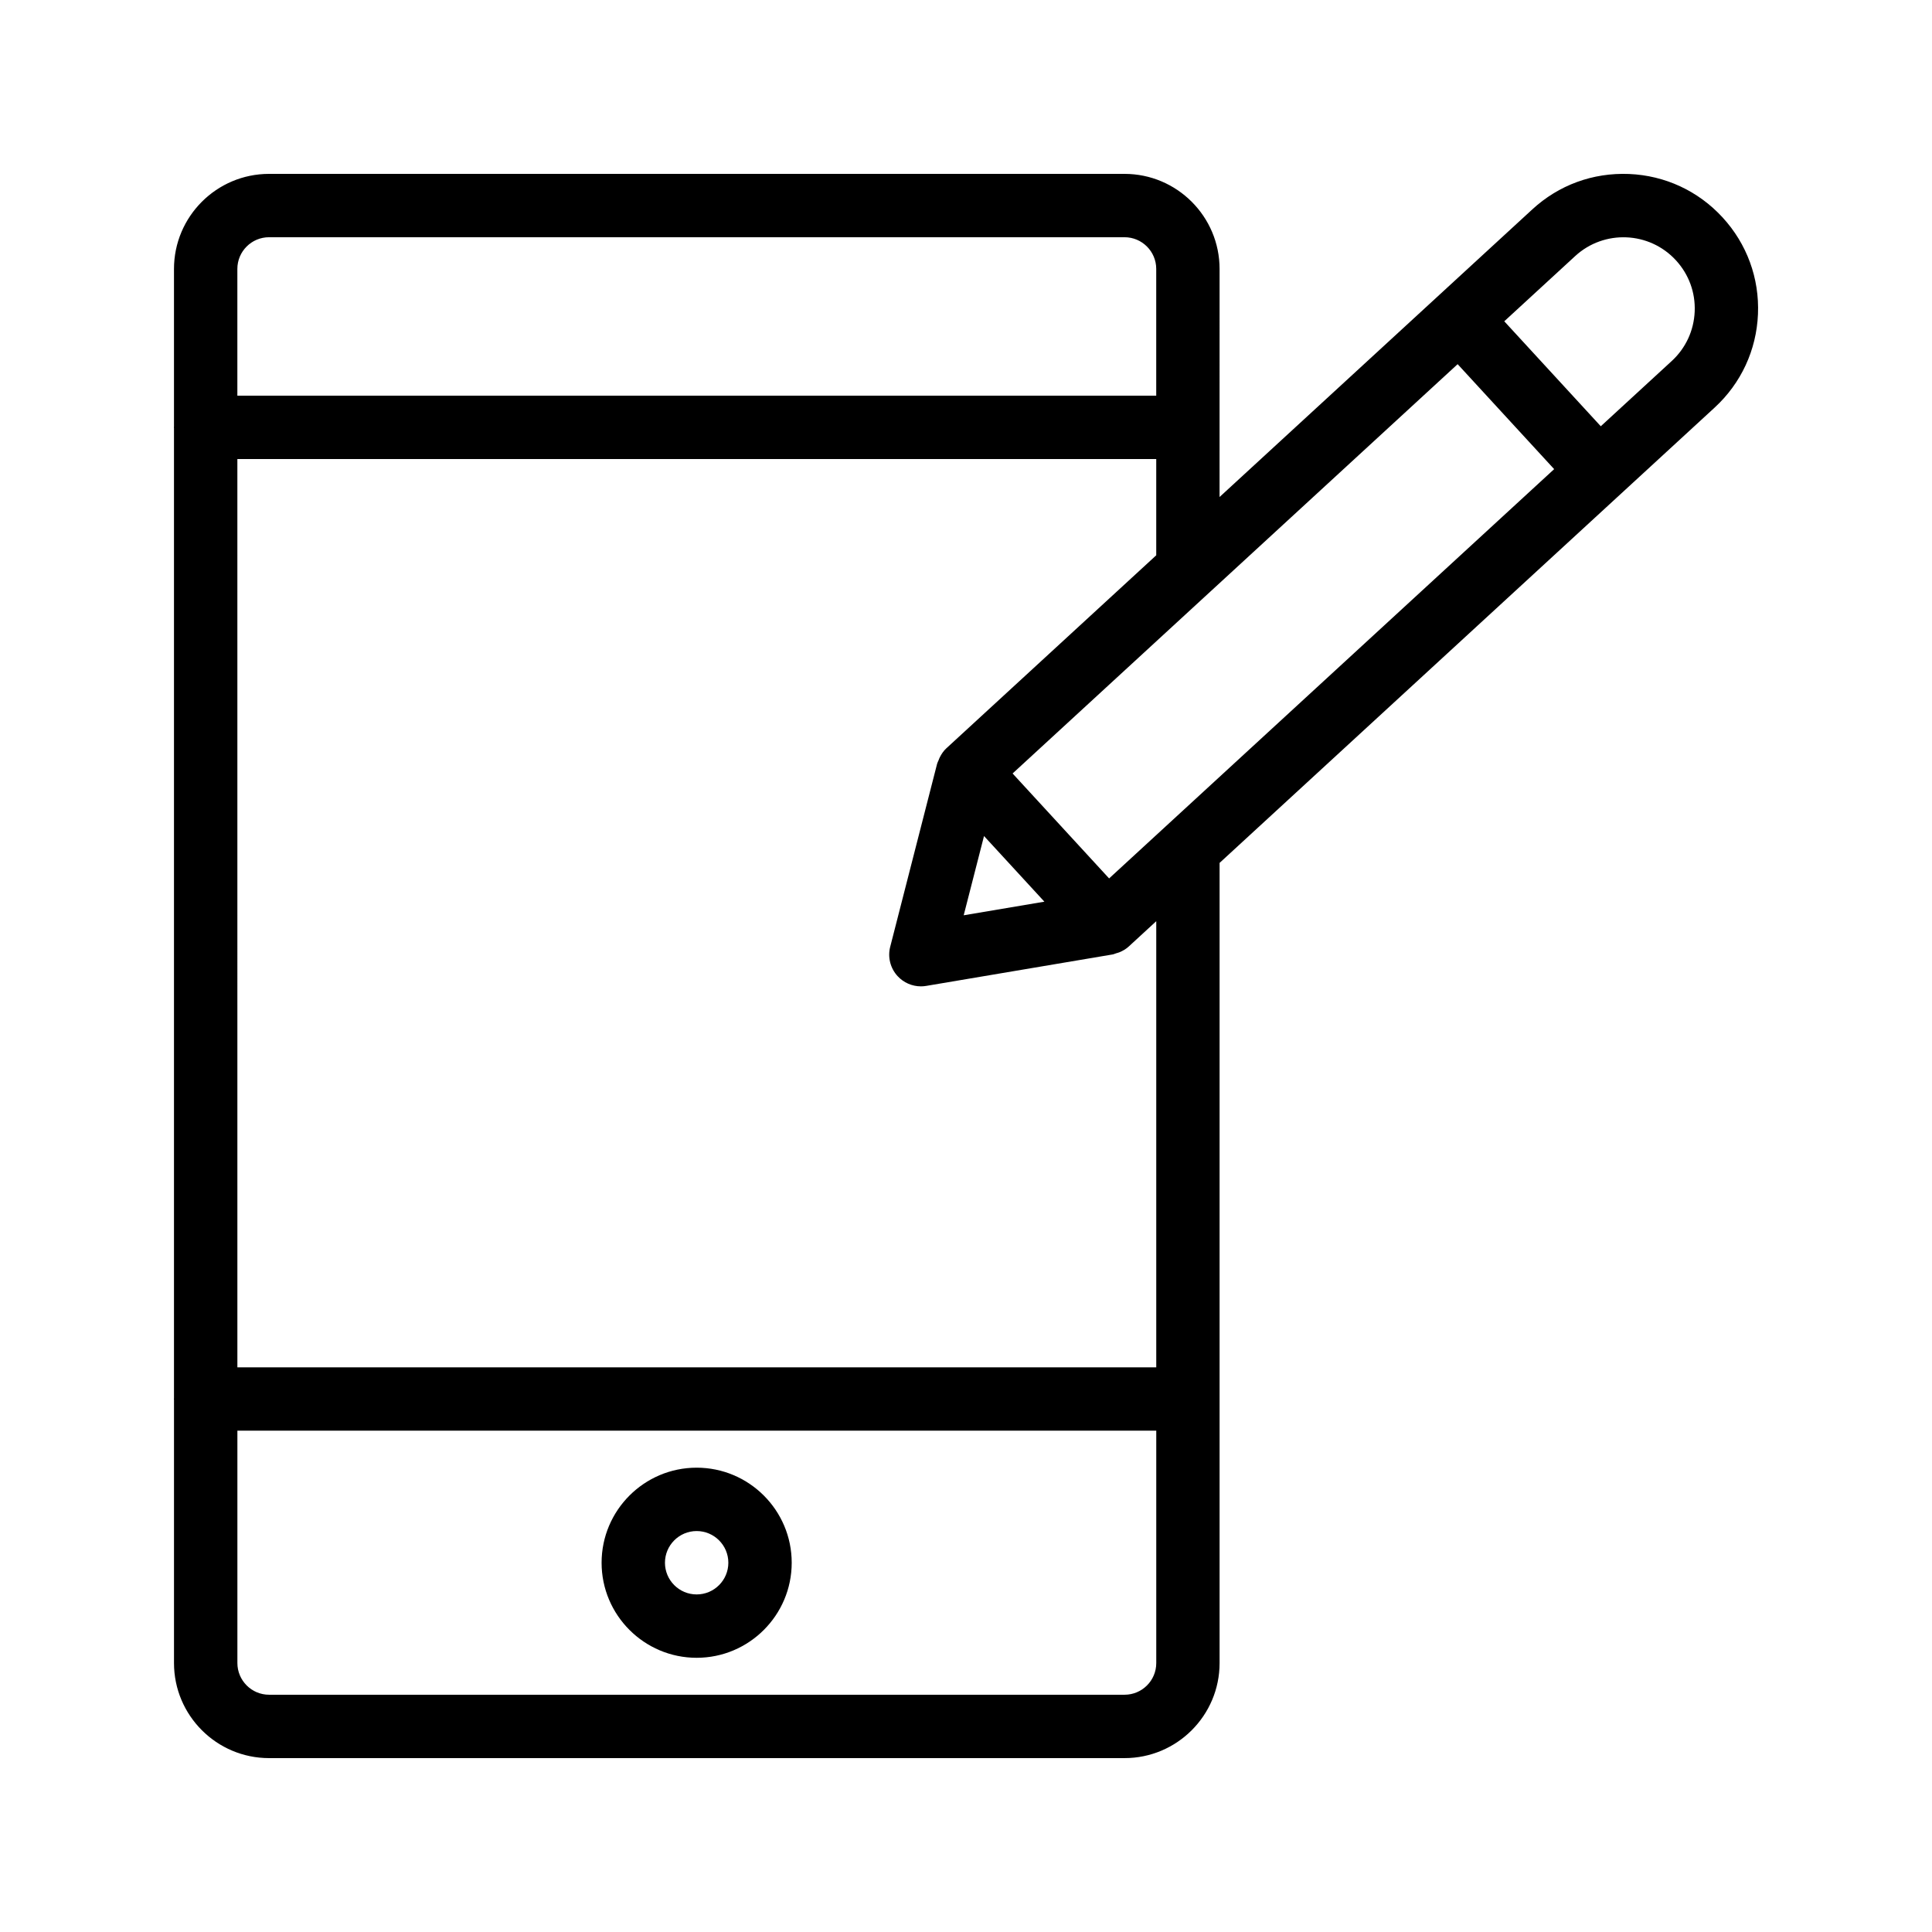 <?xml version="1.0" encoding="UTF-8"?>
<!-- Uploaded to: ICON Repo, www.svgrepo.com, Generator: ICON Repo Mixer Tools -->
<svg fill="#000000" width="800px" height="800px" version="1.1" viewBox="144 144 512 512" xmlns="http://www.w3.org/2000/svg">
 <g>
  <path d="m190.08 514.75c0 0.059 0.031 0.105 0.031 0.164v69.812c0 13.891 11.301 25.191 25.191 25.191h226.71c13.891 0 25.191-11.301 25.191-25.191v-212.05l131.18-120.65c7.019-6.453 11.102-15.254 11.496-24.777 0.402-9.523-2.938-18.629-9.391-25.645-6.453-7.019-15.254-11.102-24.773-11.5-9.617-0.383-18.629 2.93-25.648 9.391l-82.871 76.215 0.004-60.441c0-13.891-11.301-25.191-25.191-25.191h-226.71c-13.891 0-25.191 11.301-25.191 25.191v41.82c0 0.059-0.031 0.105-0.031 0.164s0.031 0.105 0.031 0.164v257.18c0 0.055-0.031 0.102-0.031 0.16zm251.94 78.371h-226.71c-4.633 0-8.398-3.769-8.398-8.398v-61.578h243.51v61.578c0.004 4.633-3.762 8.398-8.395 8.398zm-4.094-216.33-25.578-27.812 52.32-48.121c0.039-0.039 0.086-0.074 0.125-0.113l65.496-60.238 25.578 27.816zm-33.152-11.234 16 17.395-21.383 3.606zm156.67-153.7c7.66-7.047 19.641-6.555 26.691 1.121 3.418 3.715 5.191 8.535 4.977 13.578-0.215 5.039-2.371 9.695-6.086 13.117l-18.801 17.289-25.578-27.816zm-166.65 130.45c-0.742 0.68-1.297 1.516-1.746 2.406-0.133 0.262-0.227 0.523-0.332 0.797-0.117 0.301-0.293 0.578-0.371 0.895l-12.43 48.504c-0.707 2.75 0.031 5.676 1.953 7.766 1.605 1.746 3.856 2.715 6.184 2.715 0.469 0 0.934-0.035 1.395-0.117l49.379-8.332c0.355-0.059 0.672-0.223 1.012-0.324 0.293-0.09 0.582-0.156 0.867-0.277 0.875-0.371 1.703-0.844 2.41-1.496l7.305-6.719v118.23h-243.51l-0.004-240.71h243.51v25.508zm-179.49-135.44h226.71c4.633 0 8.398 3.769 8.398 8.398v33.586h-243.51v-33.586c0-4.629 3.762-8.398 8.395-8.398z"/>
  <path d="m328.62 532.95c-13.891 0-25.191 11.301-25.191 25.191s11.301 25.191 25.191 25.191 25.191-11.301 25.191-25.191-11.301-25.191-25.191-25.191zm0 33.59c-4.633 0-8.398-3.769-8.398-8.398 0-4.629 3.766-8.398 8.398-8.398s8.398 3.769 8.398 8.398c0 4.629-3.766 8.398-8.398 8.398z"/>
 </g>
</svg>